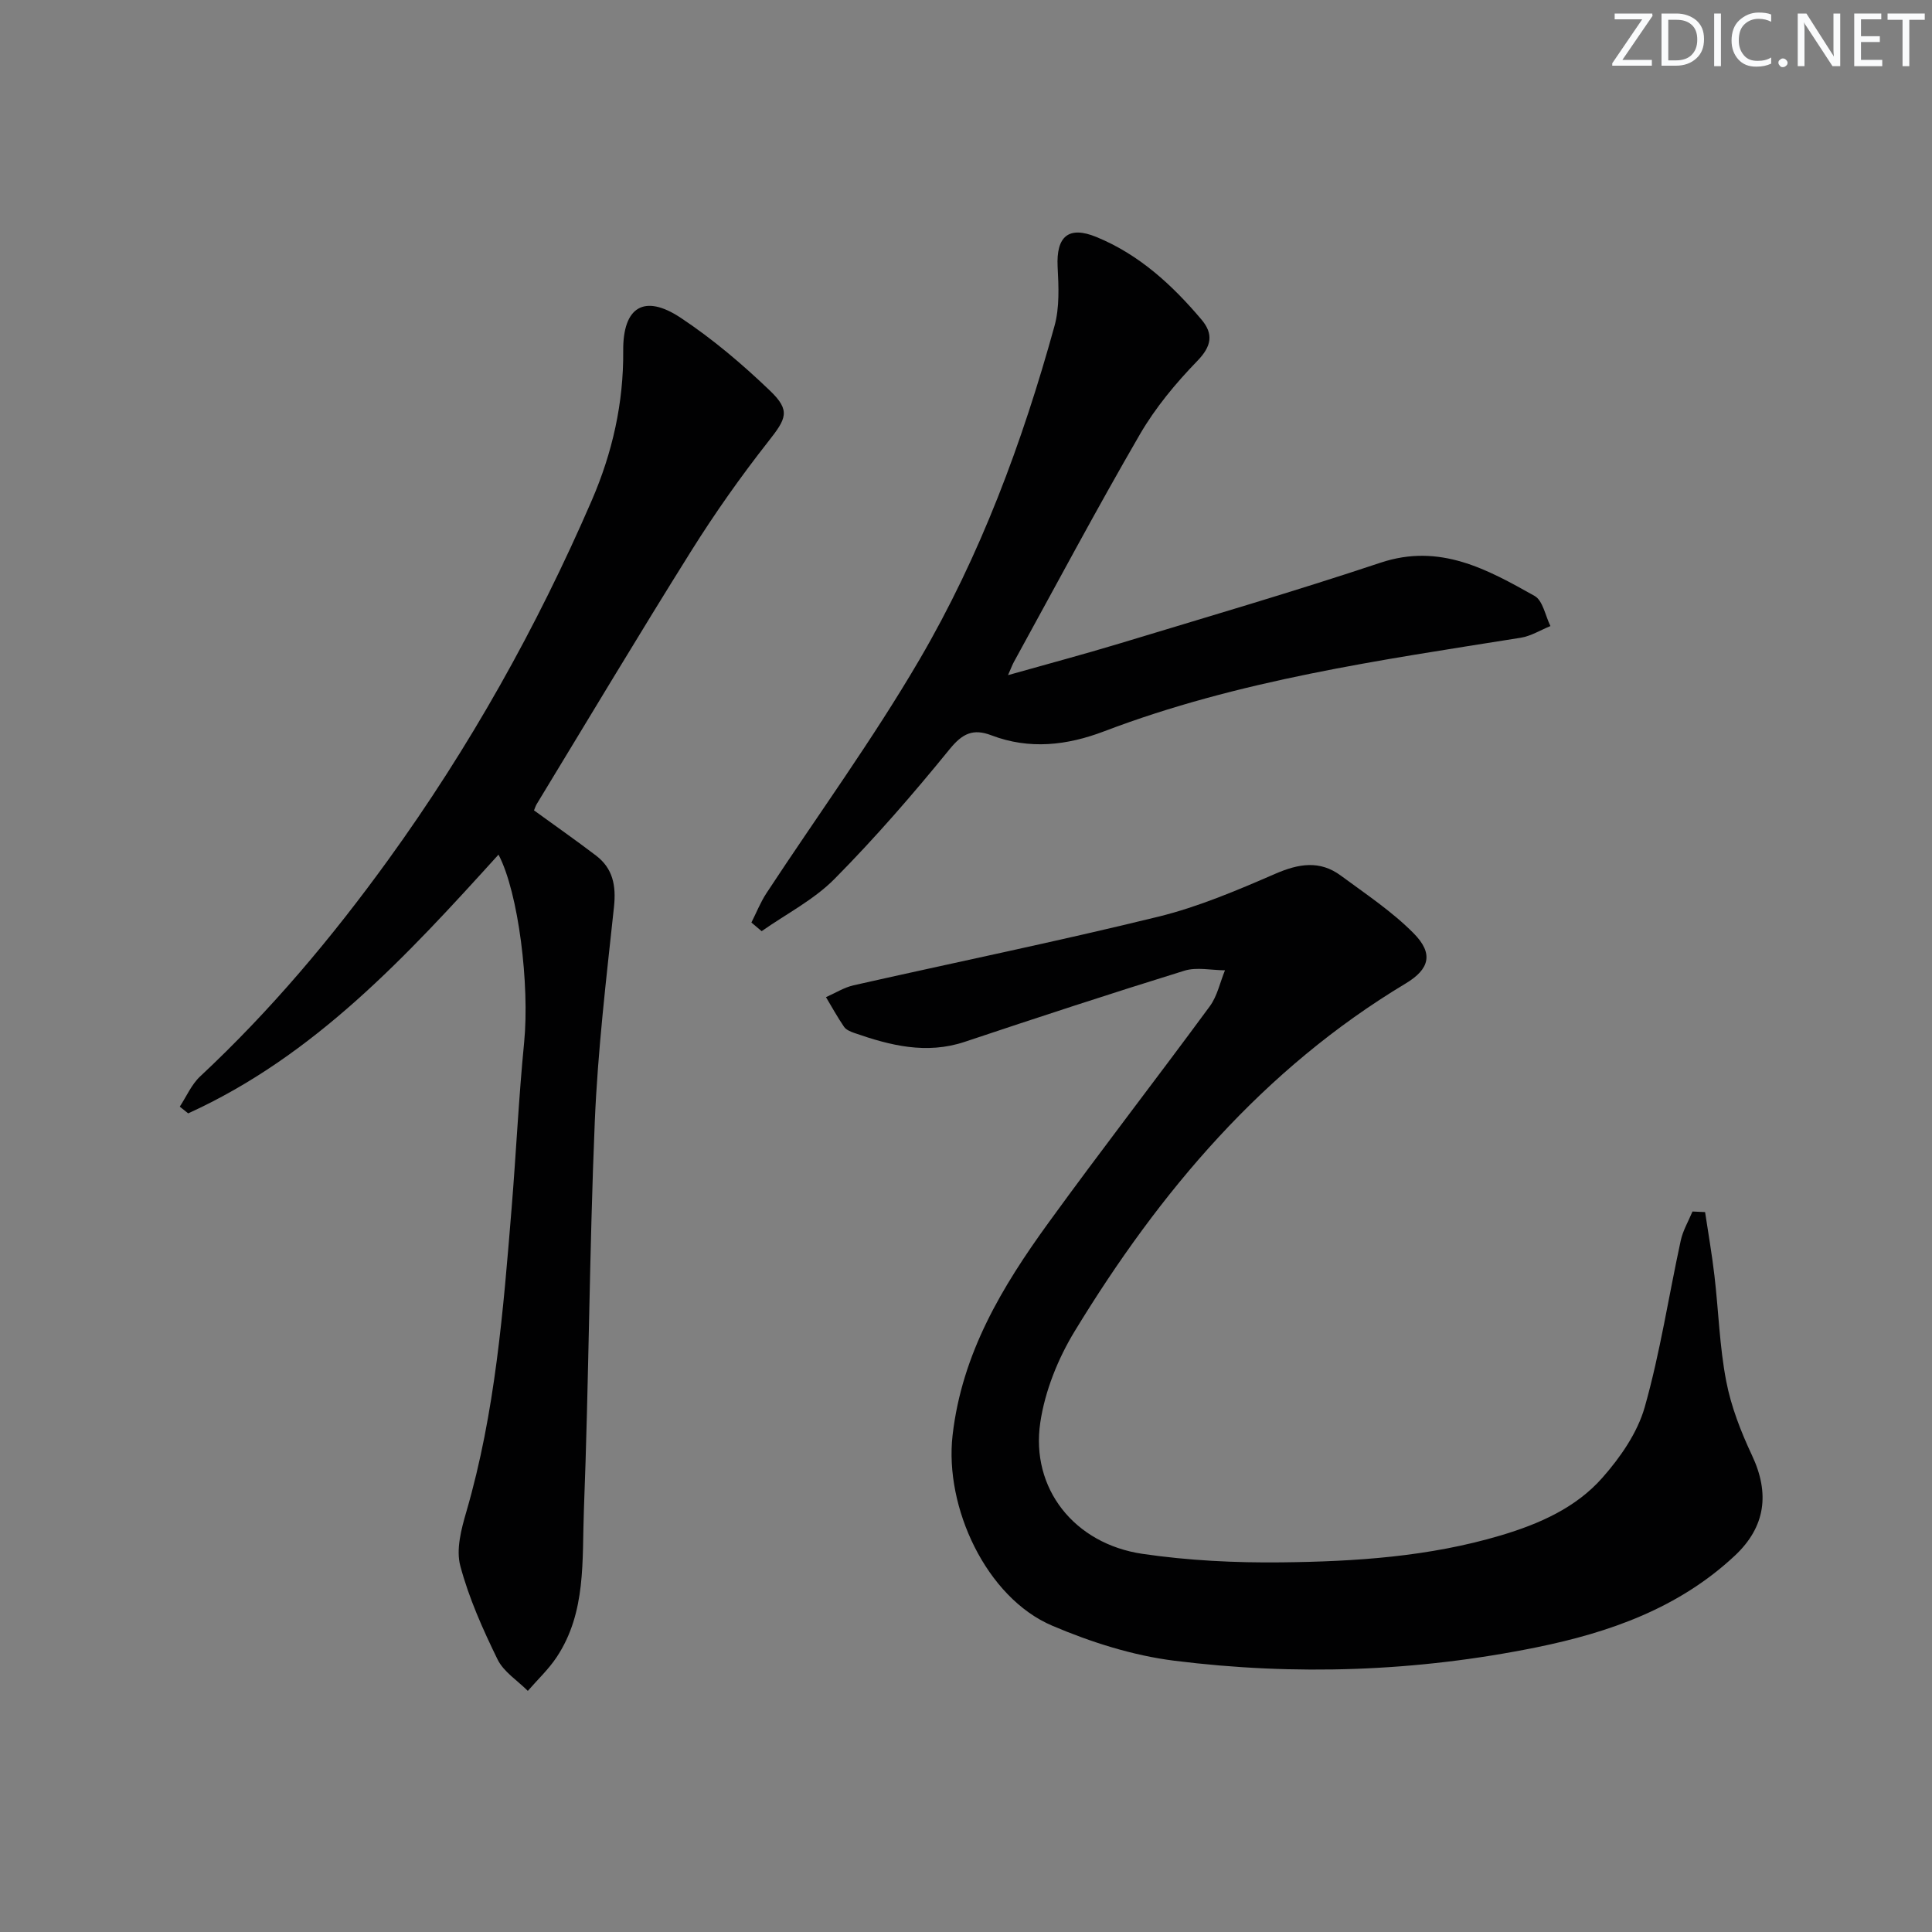 <svg enable-background="new 0 0 400 400" viewBox="0 0 400 400" xmlns="http://www.w3.org/2000/svg"><rect x="0" y="0" width="400" height="400" fill="#808080" stroke="none"/><g fill="#fafbfc"><path d="m342.2 3.2-6.3 9.2h6.1v1.2h-8.2v-.5l6.2-9.1h-5.7v-1.2h7.8v.4z"/><path d="m344 13.7v-10.9h3.1c1.6 0 3 .5 4.1 1.4 1.1 1 1.6 2.2 1.6 3.9s-.5 3-1.6 4-2.5 1.5-4.2 1.5h-3zm1.4-9.6v8.4h1.6c1.4 0 2.5-.4 3.2-1.1.8-.8 1.2-1.8 1.2-3.2s-.4-2.4-1.2-3.1-1.8-1-3.1-1z"/><path d="m356.3 2.8v10.9h-1.4v-10.9z"/><path d="m366.6 13.2c-.8.4-1.8.6-3 .6-1.6 0-2.8-.5-3.7-1.5s-1.4-2.3-1.4-3.9c0-1.7.5-3.2 1.6-4.2s2.4-1.6 4-1.6c1 0 1.9.1 2.6.4v1.5c-.8-.4-1.6-.6-2.6-.6-1.2 0-2.2.4-3 1.2s-1.1 1.9-1.1 3.3c0 1.3.4 2.3 1.1 3.1s1.6 1.1 2.8 1.1c1.1 0 2-.2 2.8-.7v1.3z"/><path d="m368.2 13c0-.3.1-.5.3-.6.2-.2.4-.3.6-.3.3 0 .5.1.7.3s.3.4.3.6-.1.5-.3.6c-.2.2-.4.3-.7.3s-.5-.1-.6-.3c-.2-.2-.3-.4-.3-.6z"/><path d="m381.1 13.7h-1.7l-5.5-8.4c-.2-.2-.3-.5-.4-.7 0 .2.1.8.1 1.5v7.6h-1.4v-10.9h1.8l5.3 8.3c.3.4.4.6.4.8 0-.3-.1-.8-.1-1.6v-7.5h1.4v10.9z"/><path d="m389.7 13.7h-5.8v-10.9h5.6v1.2h-4.2v3.5h3.9v1.2h-3.9v3.7h4.4z"/><path d="m398.4 4.1h-3.1v9.6h-1.4v-9.6h-3.1v-1.3h7.7v1.3z"/></g><path d="m353.02 250.95c.66 4.4 1.43 8.78 1.94 13.19.85 7.26 1.05 14.64 2.43 21.79 1.01 5.28 3.04 10.48 5.34 15.38 3.7 7.85 2.84 14.8-3.58 20.8-11.59 10.83-25.91 15.88-41.07 18.96-24.83 5.04-49.92 5.9-74.98 2.76-8.59-1.08-17.22-3.83-25.23-7.24-13.69-5.81-22.35-24.56-20.65-39.42 1.94-16.96 10.24-30.75 19.85-44 10.94-15.09 22.37-29.82 33.41-44.84 1.55-2.11 2.11-4.94 3.14-7.44-2.81-.01-5.84-.71-8.4.08-15.22 4.71-30.37 9.68-45.48 14.73-7.95 2.65-15.42.76-22.88-1.84-.77-.27-1.69-.65-2.11-1.27-1.35-1.97-2.51-4.08-3.74-6.14 1.9-.83 3.72-2 5.7-2.45 21.02-4.75 42.15-9.07 63.07-14.2 8.32-2.04 16.36-5.47 24.25-8.89 4.85-2.11 9.23-2.84 13.58.38 5.17 3.82 10.62 7.43 15.1 11.97 4.1 4.16 3.3 7.37-1.7 10.37-29.46 17.7-50.9 43.07-68.5 71.97-3.46 5.68-6.16 12.38-7.13 18.92-2.03 13.64 7.03 25.11 21.17 27.19 9.49 1.39 19.21 1.87 28.82 1.76 15.28-.17 30.54-1.17 45.35-5.58 7.95-2.37 15.52-5.7 21.01-11.91 3.73-4.22 7.28-9.33 8.79-14.64 3.2-11.3 4.96-23 7.46-34.5.45-2.08 1.6-4.01 2.43-6.01.86.04 1.73.08 2.61.12z" fill="#010102"/><path d="m103.21 176.94c-18.98 20.96-38.07 41.67-64.25 53.57-.58-.46-1.16-.93-1.74-1.39 1.39-2.11 2.43-4.6 4.23-6.27 14.54-13.58 27.24-28.68 38.9-44.79 16.84-23.28 30.78-48.14 42.17-74.46 4.27-9.87 6.6-20.16 6.51-30.98-.08-9.07 4.35-11.84 11.91-6.82 6.6 4.38 12.76 9.6 18.49 15.1 4.32 4.14 3.34 5.79-.35 10.49-5.72 7.28-11.09 14.89-16 22.73-10.85 17.32-21.33 34.87-31.95 52.34-.25.41-.38.88-.57 1.32 4.32 3.14 8.64 6.16 12.83 9.35 3.52 2.68 4.19 6.24 3.73 10.62-1.59 14.83-3.36 29.68-3.98 44.57-1.12 26.75-1.22 53.55-2.25 80.3-.4 10.33.55 21.16-5.63 30.46-1.68 2.54-3.97 4.68-5.98 7-2.14-2.15-5.01-3.94-6.27-6.52-3.05-6.24-5.93-12.68-7.71-19.36-.91-3.4.2-7.61 1.25-11.2 5.99-20.57 7.65-41.75 9.38-62.93.93-11.42 1.47-22.88 2.59-34.28 1.15-11.83-1.14-30.92-5.31-38.85z" fill="#010102"/><path d="m155.57 191c1.03-2.03 1.87-4.18 3.11-6.07 10.58-16.11 21.97-31.74 31.68-48.35 12.62-21.57 21.31-44.99 27.96-69.08 1.07-3.86.86-8.18.65-12.26-.32-6.31 2.28-8.53 8.01-6.18 8.86 3.63 15.7 9.92 21.77 17.1 2.51 2.97 2.13 5.5-.87 8.58-4.46 4.6-8.68 9.68-11.89 15.21-9 15.52-17.44 31.38-26.08 47.11-.31.56-.52 1.16-1.21 2.72 8.18-2.31 15.6-4.29 22.95-6.51 18.1-5.49 36.27-10.8 54.21-16.78 12.24-4.07 22.03 1.37 31.86 6.89 1.72.97 2.22 4.1 3.28 6.24-2.05.83-4.03 2.08-6.16 2.42-29.16 4.65-58.42 8.77-86.24 19.37-7.69 2.93-15.47 3.83-23.34.83-3.77-1.44-5.98-.41-8.64 2.86-7.55 9.28-15.42 18.36-23.83 26.86-4.29 4.34-10.02 7.26-15.1 10.83-.71-.6-1.41-1.2-2.12-1.79z" fill="#010102"/></svg>